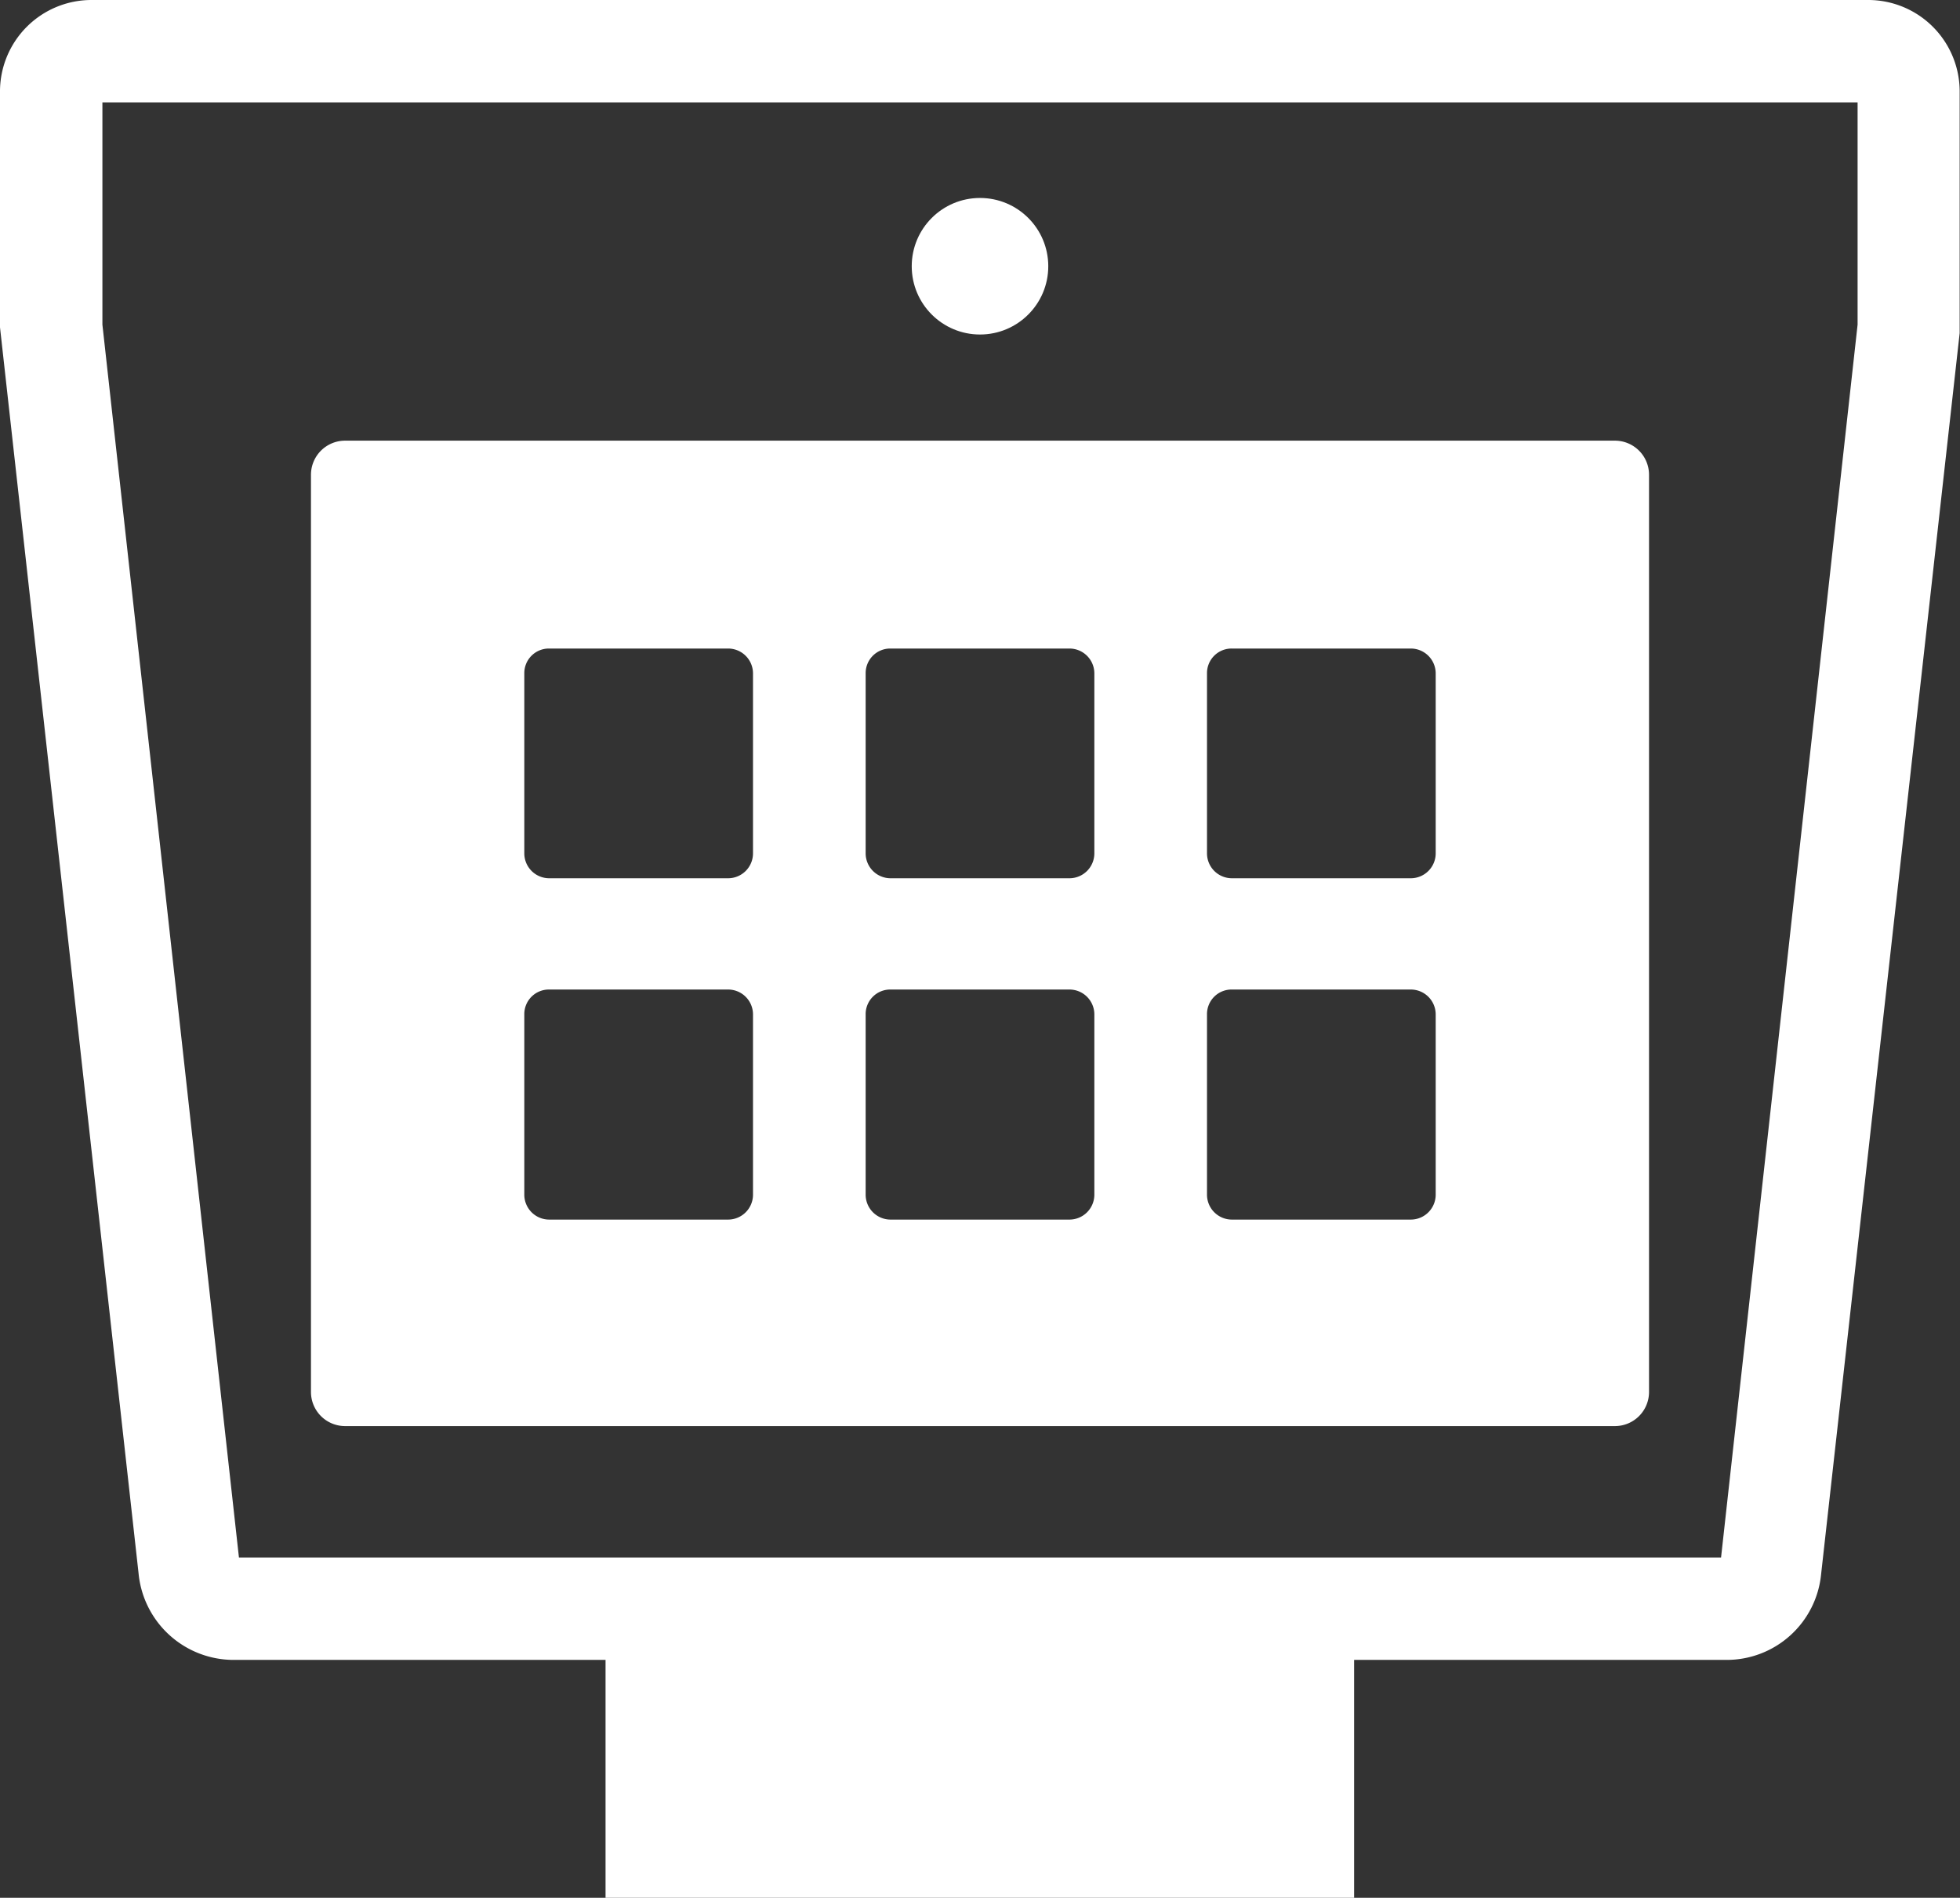 <svg xmlns="http://www.w3.org/2000/svg" viewBox="0 0 57.42 55.6"><rect x="0" y="0" width="57.42" height="55.6" fill="#333333" stroke="none"/><defs><style>.cls-1{fill:#ffffff;}</style></defs><title>Asset 4</title><g id="Layer_2" data-name="Layer 2"><g id="Layer_1-2" data-name="Layer 1"><path class="cls-1" d="M6.83,48.63H17.74v7H39.67v-7H50.59a2.78,2.78,0,0,0,2.76-2.5L57.41,9.76V2.67A2.68,2.68,0,0,0,54.75,0H2.67A2.68,2.68,0,0,0,0,2.67V9.59L4.06,46.1A2.8,2.8,0,0,0,6.83,48.63ZM3,3H54.42V9.51l-4,36.12H7L3,9.51Z"/><path class="cls-1" d="M10.11,41.78h37.2a1,1,0,0,0,1-1V13.91a1,1,0,0,0-1-1H10.11a1,1,0,0,0-1,1V40.78A1,1,0,0,0,10.11,41.78ZM35.36,19.72a.72.72,0,0,1,.73-.72h5.24a.73.73,0,0,1,.73.72V25a.73.73,0,0,1-.73.73H36.09a.73.73,0,0,1-.73-.73Zm0,10a.72.72,0,0,1,.73-.73h5.24a.73.73,0,0,1,.73.73V35a.73.73,0,0,1-.73.73H36.09a.73.73,0,0,1-.73-.73Zm-10-10a.72.72,0,0,1,.72-.72h5.25a.73.73,0,0,1,.73.72V25a.73.73,0,0,1-.73.73H26.08a.73.73,0,0,1-.72-.73Zm0,10a.72.72,0,0,1,.72-.73h5.25a.73.73,0,0,1,.73.73V35a.73.73,0,0,1-.73.73H26.08a.73.73,0,0,1-.72-.73Zm-10-10a.72.72,0,0,1,.72-.72h5.25a.73.73,0,0,1,.73.72V25a.73.73,0,0,1-.73.73H16.08a.73.73,0,0,1-.72-.73Zm0,10a.72.72,0,0,1,.72-.73h5.25a.73.73,0,0,1,.73.73V35a.73.73,0,0,1-.73.73H16.08a.73.73,0,0,1-.72-.73Z"/><circle class="cls-1" cx="28.71" cy="7.8" r="2"/></g></g></svg>